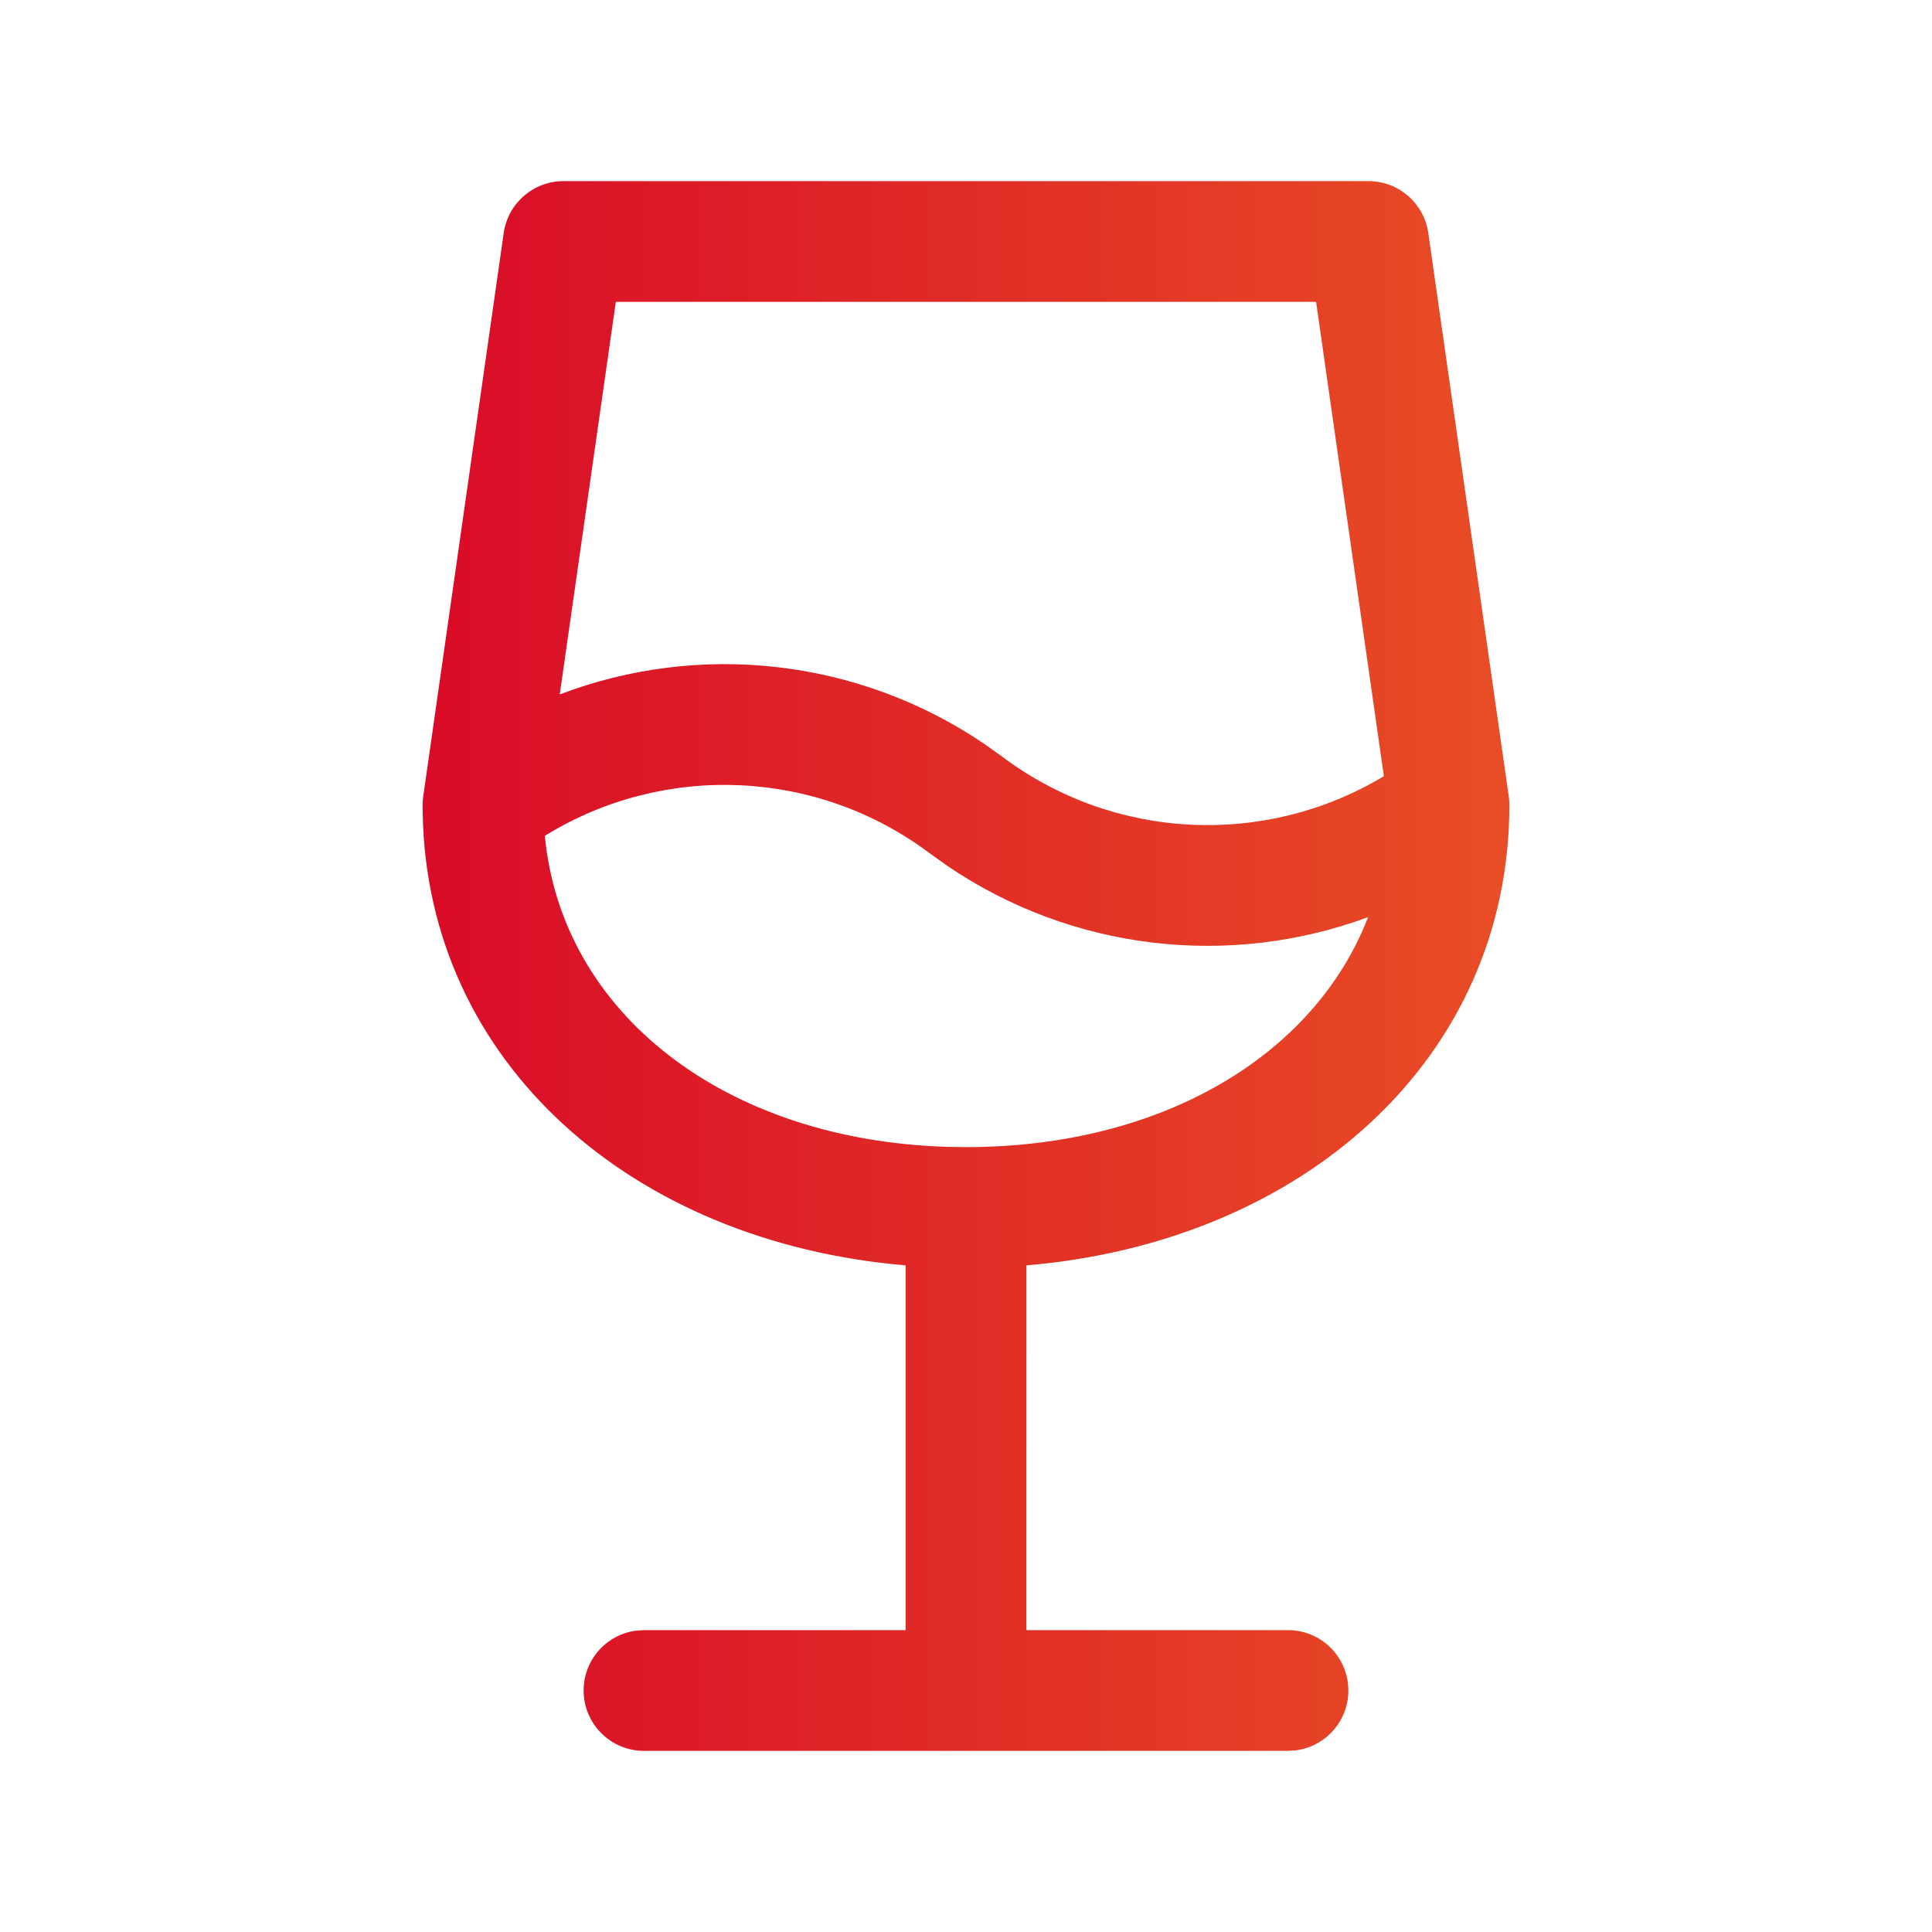 <svg xmlns="http://www.w3.org/2000/svg" xmlns:xlink="http://www.w3.org/1999/xlink" width="80px" height="80px" viewBox="0 0 80 80" version="1.1"><title>9F8D6797-359C-4ECC-A81A-95ADD2A7EC8A</title><defs><linearGradient x1="0%" y1="50%" x2="100%" y2="50%" id="linearGradient-1"><stop stop-color="#D90B28" offset="0%"></stop><stop stop-color="#E84D25" offset="100%"></stop></linearGradient></defs><g id="Website" stroke="none" stroke-width="1" fill="none" fill-rule="evenodd"><g id="Careers---Desktop" transform="translate(-1221, -2790)" fill="url(#linearGradient-1)"><g id="Icon/layers-subtract-Copy-5" transform="translate(1221, 2790)"><path d="M56.667,7.5 C57.911,7.5 58.966,8.415 59.142,9.646 L62.475,32.98 L62.478,32.997 C62.492,33.103 62.499,33.209 62.5,33.316 L62.5,33.333 C62.5,43.848 53.949,51.43 42.501,52.396 L42.5,67.5 L53.333,67.5 C54.714,67.5 55.833,68.619 55.833,70 C55.833,71.266 54.893,72.312 53.673,72.477 L53.333,72.5 L26.667,72.5 C25.286,72.5 24.167,71.381 24.167,70 C24.167,68.734 25.107,67.688 26.327,67.523 L26.667,67.5 L37.5,67.5 L37.5,52.396 C26.176,51.44 17.685,44.011 17.503,33.674 L17.5,33.333 L17.5,33.321 C17.501,33.211 17.508,33.101 17.523,32.993 L17.525,32.98 L20.858,9.646 C21.034,8.415 22.089,7.5 23.333,7.5 L56.667,7.5 Z M22.649,34.556 L22.56,34.611 C23.261,41.961 30.002,47.194 39.185,47.487 L40,47.5 C48.1,47.5 54.436,43.708 56.65,37.977 C50.924,40.094 44.411,39.383 39.214,35.844 L38.5,35.334 C33.836,31.836 27.553,31.577 22.649,34.556 Z M54.497,12.5 L25.5,12.5 L23.178,28.754 C28.945,26.558 35.537,27.248 40.786,30.823 L41.5,31.333 C46.149,34.819 52.406,35.088 57.303,32.14 L54.497,12.5 Z" id="Icon-Color"></path></g></g></g></svg>